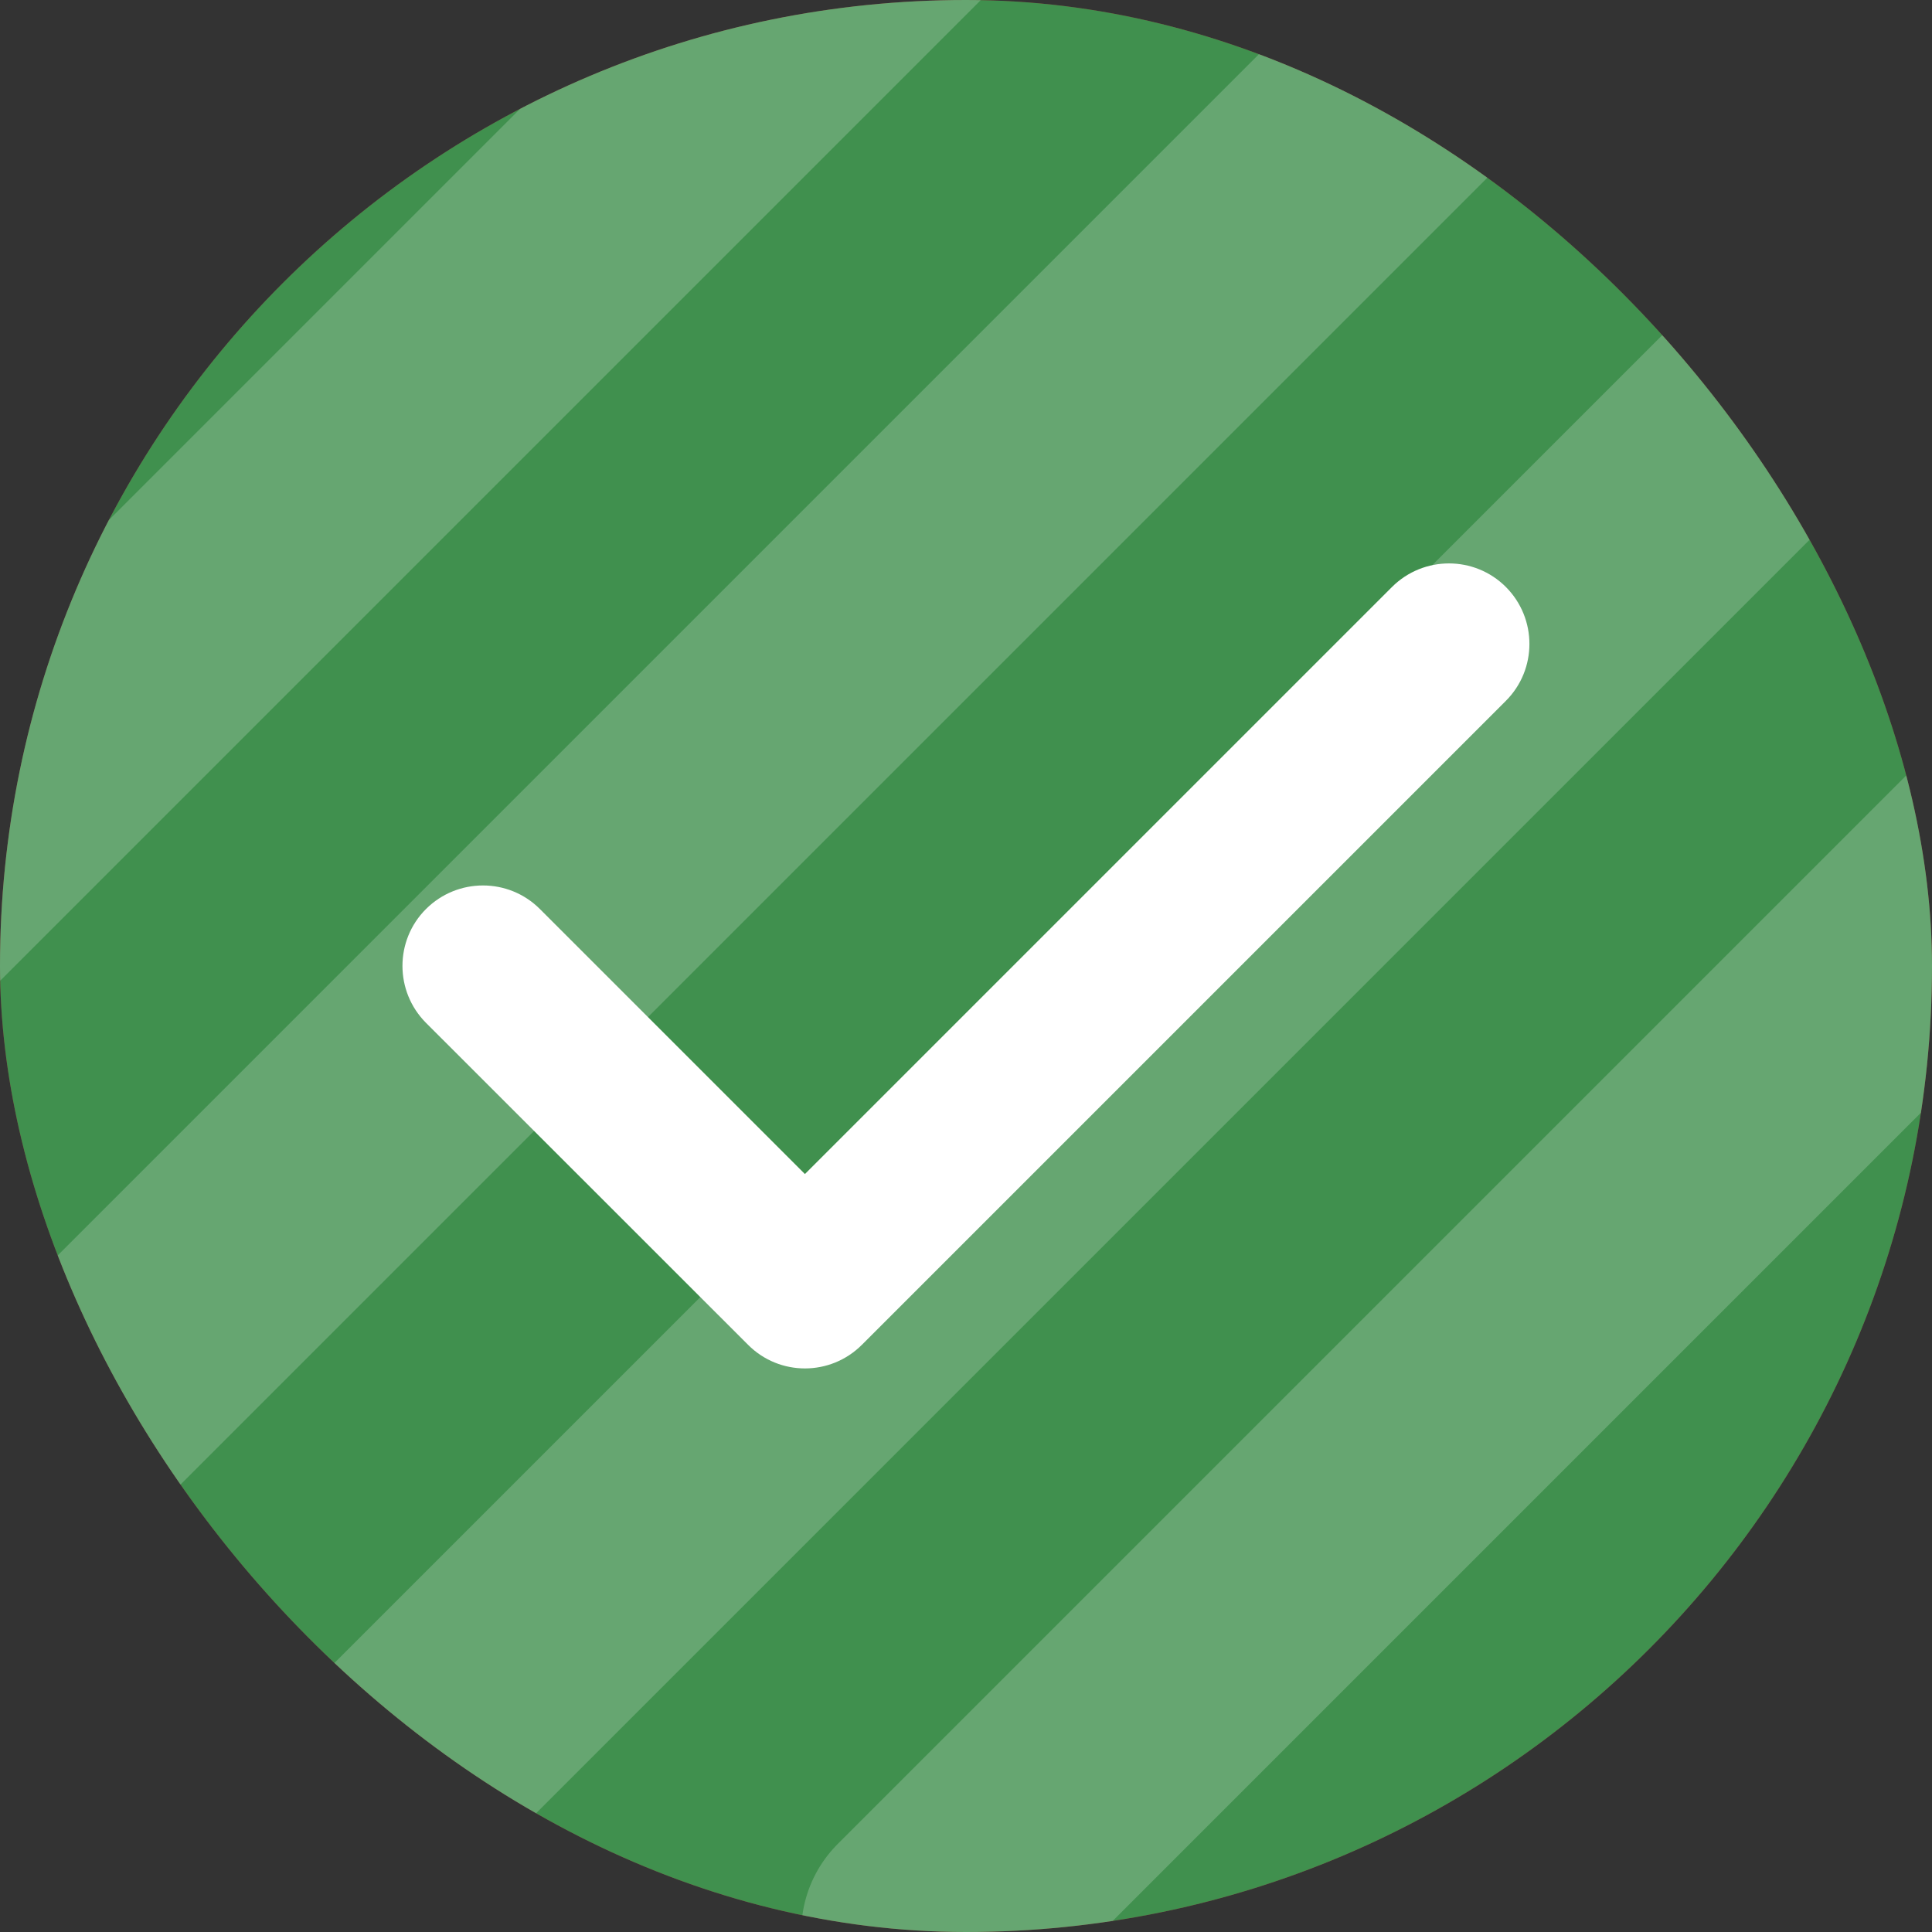 <svg width="16" height="16" viewBox="0 0 16 16" fill="none" xmlns="http://www.w3.org/2000/svg">
<rect x="0" y="0" width="16" height="16" fill="#333333" stroke="none"/>
<g clip-path="url(#clip0_395_16622)">
<rect width="16" height="16" rx="8" fill="#8B2A2F"/>
<rect width="16" height="16" rx="8" fill="#40904E"/>
<path d="M1.999 -1L-15.001 16" stroke="white" stroke-opacity="0.2" stroke-width="2.061" stroke-linecap="round"/>
<path d="M7.666 -1L-9.334 16" stroke="white" stroke-opacity="0.2" stroke-width="2.061" stroke-linecap="round"/>
<path d="M13.332 -1L-3.668 16" stroke="white" stroke-opacity="0.2" stroke-width="2.061" stroke-linecap="round"/>
<path d="M18.999 -1L1.999 16" stroke="white" stroke-opacity="0.2" stroke-width="2.061" stroke-linecap="round"/>
<path d="M24.666 -1L7.666 16" stroke="white" stroke-opacity="0.2" stroke-width="2.061" stroke-linecap="round"/>
<path d="M30.332 -1L13.332 16" stroke="white" stroke-opacity="0.2" stroke-width="2.061" stroke-linecap="round"/>
<path fill-rule="evenodd" clip-rule="evenodd" d="M12.471 4.861C12.731 5.122 12.731 5.544 12.471 5.804L7.138 11.137C6.877 11.398 6.455 11.398 6.195 11.137L3.528 8.471C3.268 8.21 3.268 7.788 3.528 7.528C3.789 7.268 4.211 7.268 4.471 7.528L6.666 9.723L11.528 4.861C11.789 4.601 12.211 4.601 12.471 4.861Z" fill="white"/>
</g>
<defs>
<clipPath id="clip0_395_16622">
<rect width="16" height="16" rx="8" fill="white"/>
</clipPath>
</defs>
</svg>
